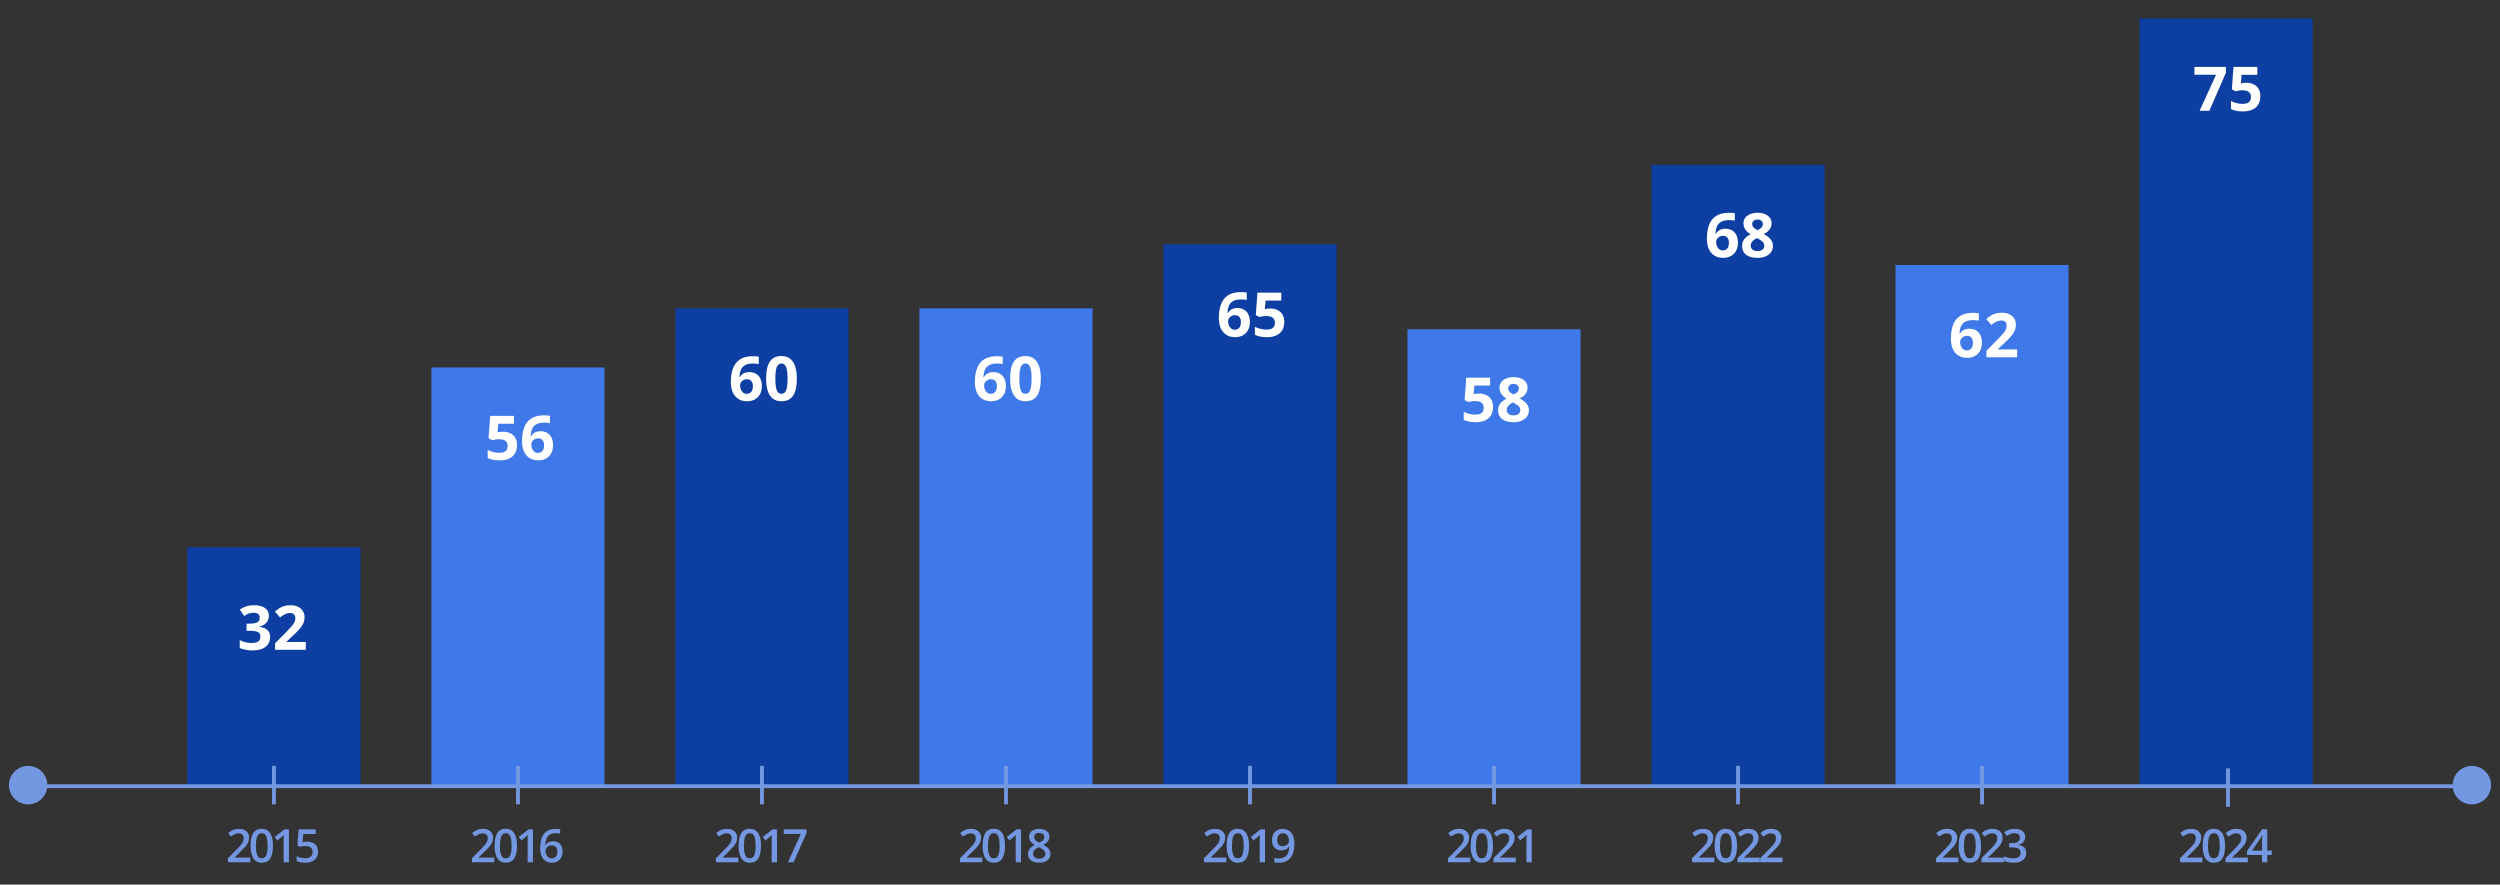 <?xml version="1.0" encoding="UTF-8"?> <svg xmlns="http://www.w3.org/2000/svg" width="650" height="230" viewBox="0 0 650 230" fill="none"><rect x="0" y="0" width="650" height="230" fill="#333333" stroke="none"/><rect x="48.727" y="142.285" width="45" height="61.852" fill="#0D3FA3"></rect><rect x="112.17" y="95.539" width="45" height="108.867" fill="#3F78E9"></rect><rect x="175.613" y="80.164" width="45" height="123.973" fill="#0D3FA3"></rect><rect x="239.057" y="80.164" width="45" height="123.973" fill="#3F78E9"></rect><rect x="302.5" y="63.504" width="45" height="140.633" fill="#0D3FA3"></rect><rect x="365.943" y="85.613" width="45" height="118.523" fill="#3F78E9"></rect><rect x="429.387" y="42.883" width="45" height="161.254" fill="#0D3FA3"></rect><rect x="492.83" y="68.887" width="45" height="135.25" fill="#3F78E9"></rect><rect x="556.273" y="4.812" width="45" height="199.324" fill="#0D3FA3"></rect><line x1="7.316" y1="204.414" x2="642.684" y2="204.414" stroke="#7398E1"></line><path d="M65.066 224.188H59.266V223.15L61.486 220.9C61.916 220.463 62.27 220.086 62.547 219.77C62.824 219.449 63.029 219.146 63.162 218.861C63.299 218.576 63.367 218.266 63.367 217.93C63.367 217.516 63.248 217.203 63.01 216.992C62.772 216.777 62.457 216.67 62.066 216.67C61.695 216.67 61.352 216.744 61.035 216.893C60.723 217.037 60.398 217.244 60.062 217.514L59.307 216.605C59.545 216.402 59.799 216.217 60.068 216.049C60.342 215.881 60.647 215.748 60.982 215.65C61.318 215.549 61.701 215.498 62.131 215.498C62.674 215.498 63.143 215.596 63.537 215.791C63.932 215.982 64.234 216.25 64.445 216.594C64.66 216.938 64.768 217.338 64.768 217.795C64.768 218.256 64.676 218.682 64.492 219.072C64.309 219.463 64.047 219.85 63.707 220.232C63.367 220.611 62.963 221.023 62.494 221.469L61.012 222.916V222.98H65.066V224.188ZM70.974 219.898C70.974 220.59 70.919 221.209 70.809 221.756C70.704 222.299 70.536 222.76 70.306 223.139C70.075 223.518 69.774 223.807 69.403 224.006C69.032 224.205 68.583 224.305 68.056 224.305C67.395 224.305 66.85 224.131 66.421 223.783C65.991 223.432 65.673 222.928 65.466 222.271C65.259 221.611 65.155 220.82 65.155 219.898C65.155 218.977 65.249 218.188 65.436 217.531C65.628 216.871 65.936 216.365 66.362 216.014C66.788 215.662 67.353 215.486 68.056 215.486C68.72 215.486 69.267 215.662 69.696 216.014C70.13 216.361 70.45 216.865 70.657 217.525C70.868 218.182 70.974 218.973 70.974 219.898ZM66.544 219.898C66.544 220.621 66.591 221.225 66.684 221.709C66.782 222.193 66.942 222.557 67.165 222.799C67.388 223.037 67.684 223.156 68.056 223.156C68.427 223.156 68.724 223.037 68.946 222.799C69.169 222.561 69.329 222.199 69.427 221.715C69.528 221.23 69.579 220.625 69.579 219.898C69.579 219.18 69.53 218.578 69.433 218.094C69.335 217.609 69.175 217.246 68.952 217.004C68.73 216.758 68.431 216.635 68.056 216.635C67.681 216.635 67.382 216.758 67.159 217.004C66.94 217.246 66.782 217.609 66.684 218.094C66.591 218.578 66.544 219.18 66.544 219.898ZM75.129 224.188H73.746V218.674C73.746 218.49 73.748 218.307 73.752 218.123C73.756 217.939 73.76 217.76 73.764 217.584C73.771 217.408 73.781 217.24 73.793 217.08C73.711 217.17 73.609 217.268 73.488 217.373C73.371 217.479 73.246 217.588 73.113 217.701L72.129 218.486L71.437 217.613L73.98 215.621H75.129V224.188ZM79.899 218.832C80.45 218.832 80.934 218.932 81.352 219.131C81.774 219.326 82.102 219.615 82.337 219.998C82.571 220.377 82.688 220.842 82.688 221.393C82.688 221.994 82.561 222.514 82.308 222.951C82.054 223.385 81.68 223.719 81.188 223.953C80.696 224.188 80.097 224.305 79.389 224.305C78.94 224.305 78.52 224.266 78.13 224.188C77.743 224.109 77.409 223.992 77.128 223.836V222.594C77.421 222.758 77.772 222.893 78.183 222.998C78.593 223.1 78.985 223.15 79.36 223.15C79.759 223.15 80.1 223.092 80.386 222.975C80.671 222.857 80.889 222.678 81.042 222.436C81.198 222.193 81.276 221.887 81.276 221.516C81.276 221.023 81.118 220.645 80.802 220.379C80.489 220.109 79.999 219.975 79.331 219.975C79.097 219.975 78.847 219.996 78.581 220.039C78.319 220.078 78.1 220.121 77.925 220.168L77.321 219.811L77.643 215.621H82.097V216.834H78.856L78.669 218.967C78.809 218.936 78.977 218.906 79.173 218.879C79.368 218.848 79.61 218.832 79.899 218.832Z" fill="#7398E1"></path><path d="M69.906 160.078C69.906 160.604 69.797 161.06 69.578 161.445C69.359 161.831 69.062 162.146 68.688 162.391C68.318 162.635 67.901 162.815 67.438 162.93V162.977C68.354 163.091 69.049 163.372 69.523 163.82C70.003 164.268 70.242 164.867 70.242 165.617C70.242 166.284 70.078 166.88 69.75 167.406C69.427 167.932 68.927 168.346 68.25 168.648C67.573 168.951 66.701 169.102 65.633 169.102C65.003 169.102 64.414 169.049 63.867 168.945C63.325 168.846 62.815 168.693 62.336 168.484V166.43C62.825 166.68 63.339 166.87 63.875 167C64.412 167.125 64.912 167.188 65.375 167.188C66.24 167.188 66.844 167.039 67.188 166.742C67.537 166.44 67.711 166.018 67.711 165.477C67.711 165.159 67.63 164.891 67.469 164.672C67.307 164.453 67.026 164.286 66.625 164.172C66.229 164.057 65.674 164 64.961 164H64.094V162.148H64.977C65.68 162.148 66.213 162.083 66.578 161.953C66.948 161.818 67.198 161.635 67.328 161.406C67.463 161.172 67.531 160.906 67.531 160.609C67.531 160.203 67.406 159.885 67.156 159.656C66.906 159.427 66.49 159.312 65.906 159.312C65.542 159.312 65.208 159.359 64.906 159.453C64.609 159.542 64.341 159.651 64.102 159.781C63.862 159.906 63.651 160.029 63.469 160.148L62.352 158.484C62.8 158.161 63.323 157.893 63.922 157.68C64.526 157.466 65.245 157.359 66.078 157.359C67.255 157.359 68.188 157.596 68.875 158.07C69.562 158.544 69.906 159.214 69.906 160.078ZM79.508 168.945H71.523V167.266L74.391 164.367C74.969 163.773 75.432 163.279 75.781 162.883C76.135 162.482 76.391 162.117 76.547 161.789C76.708 161.461 76.789 161.109 76.789 160.734C76.789 160.281 76.662 159.943 76.406 159.719C76.156 159.49 75.82 159.375 75.398 159.375C74.956 159.375 74.526 159.477 74.109 159.68C73.693 159.883 73.258 160.172 72.805 160.547L71.492 158.992C71.82 158.711 72.167 158.445 72.531 158.195C72.901 157.945 73.328 157.745 73.812 157.594C74.302 157.438 74.888 157.359 75.57 157.359C76.32 157.359 76.963 157.495 77.5 157.766C78.042 158.036 78.458 158.406 78.75 158.875C79.042 159.339 79.188 159.865 79.188 160.453C79.188 161.083 79.062 161.659 78.812 162.18C78.562 162.701 78.198 163.216 77.719 163.727C77.245 164.237 76.672 164.802 76 165.422L74.531 166.805V166.914H79.508V168.945Z" fill="white"></path><path d="M130.811 112.242C131.508 112.242 132.128 112.375 132.67 112.641C133.217 112.906 133.646 113.297 133.959 113.812C134.271 114.328 134.428 114.964 134.428 115.719C134.428 116.542 134.256 117.253 133.912 117.852C133.574 118.445 133.066 118.901 132.389 119.219C131.717 119.536 130.878 119.695 129.873 119.695C129.274 119.695 128.709 119.643 128.178 119.539C127.652 119.44 127.191 119.286 126.795 119.078V116.992C127.191 117.201 127.665 117.378 128.217 117.523C128.774 117.664 129.298 117.734 129.787 117.734C130.266 117.734 130.67 117.672 130.998 117.547C131.326 117.417 131.574 117.219 131.74 116.953C131.912 116.682 131.998 116.339 131.998 115.922C131.998 115.365 131.811 114.938 131.436 114.641C131.061 114.344 130.485 114.195 129.709 114.195C129.412 114.195 129.102 114.224 128.779 114.281C128.462 114.339 128.196 114.396 127.982 114.453L127.021 113.938L127.451 108.117H133.646V110.164H129.568L129.357 112.406C129.535 112.37 129.727 112.333 129.936 112.297C130.144 112.26 130.436 112.242 130.811 112.242ZM135.732 114.688C135.732 114.031 135.779 113.383 135.873 112.742C135.972 112.096 136.141 111.49 136.381 110.922C136.62 110.349 136.956 109.844 137.389 109.406C137.821 108.964 138.37 108.617 139.037 108.367C139.704 108.112 140.511 107.984 141.459 107.984C141.683 107.984 141.943 107.995 142.24 108.016C142.542 108.031 142.792 108.06 142.99 108.102V110.031C142.782 109.984 142.558 109.948 142.318 109.922C142.084 109.891 141.85 109.875 141.615 109.875C140.667 109.875 139.933 110.026 139.412 110.328C138.896 110.63 138.532 111.049 138.318 111.586C138.11 112.117 137.988 112.737 137.951 113.445H138.053C138.199 113.19 138.381 112.964 138.6 112.766C138.824 112.568 139.094 112.411 139.412 112.297C139.73 112.177 140.102 112.117 140.529 112.117C141.196 112.117 141.774 112.26 142.264 112.547C142.753 112.828 143.131 113.237 143.396 113.773C143.662 114.31 143.795 114.964 143.795 115.734C143.795 116.557 143.636 117.266 143.318 117.859C143.001 118.453 142.55 118.909 141.967 119.227C141.389 119.539 140.701 119.695 139.904 119.695C139.321 119.695 138.777 119.596 138.271 119.398C137.766 119.195 137.324 118.888 136.943 118.477C136.563 118.065 136.266 117.547 136.053 116.922C135.839 116.292 135.732 115.547 135.732 114.688ZM139.857 117.766C140.331 117.766 140.717 117.604 141.014 117.281C141.311 116.958 141.459 116.453 141.459 115.766C141.459 115.208 141.329 114.771 141.068 114.453C140.813 114.13 140.425 113.969 139.904 113.969C139.55 113.969 139.238 114.049 138.967 114.211C138.701 114.367 138.495 114.568 138.35 114.812C138.204 115.052 138.131 115.299 138.131 115.555C138.131 115.82 138.167 116.083 138.24 116.344C138.313 116.604 138.423 116.841 138.568 117.055C138.714 117.268 138.894 117.44 139.107 117.57C139.326 117.701 139.576 117.766 139.857 117.766Z" fill="white"></path><path d="M190.02 99.316C190.02 98.66 190.066 98.012 190.16 97.371C190.259 96.725 190.428 96.118 190.668 95.551C190.908 94.978 191.243 94.473 191.676 94.035C192.108 93.592 192.658 93.246 193.324 92.996C193.991 92.741 194.798 92.613 195.746 92.613C195.97 92.613 196.23 92.624 196.527 92.644C196.829 92.66 197.079 92.689 197.277 92.731V94.66C197.069 94.613 196.845 94.577 196.605 94.551C196.371 94.519 196.137 94.504 195.902 94.504C194.954 94.504 194.22 94.655 193.699 94.957C193.184 95.259 192.819 95.678 192.605 96.215C192.397 96.746 192.275 97.366 192.238 98.074H192.34C192.486 97.819 192.668 97.592 192.887 97.394C193.111 97.197 193.382 97.04 193.699 96.926C194.017 96.806 194.389 96.746 194.816 96.746C195.483 96.746 196.061 96.889 196.551 97.176C197.04 97.457 197.418 97.866 197.684 98.402C197.949 98.939 198.082 99.592 198.082 100.363C198.082 101.186 197.923 101.895 197.605 102.488C197.288 103.082 196.837 103.538 196.254 103.855C195.676 104.168 194.988 104.324 194.191 104.324C193.608 104.324 193.064 104.225 192.559 104.027C192.053 103.824 191.611 103.517 191.23 103.105C190.85 102.694 190.553 102.176 190.34 101.551C190.126 100.921 190.02 100.176 190.02 99.316ZM194.145 102.395C194.618 102.395 195.004 102.233 195.301 101.91C195.598 101.587 195.746 101.082 195.746 100.395C195.746 99.837 195.616 99.4 195.355 99.082C195.1 98.759 194.712 98.598 194.191 98.598C193.837 98.598 193.525 98.678 193.254 98.84C192.988 98.996 192.783 99.197 192.637 99.441C192.491 99.681 192.418 99.928 192.418 100.184C192.418 100.449 192.454 100.712 192.527 100.973C192.6 101.233 192.71 101.47 192.855 101.684C193.001 101.897 193.181 102.069 193.395 102.199C193.613 102.329 193.863 102.395 194.145 102.395ZM207.176 98.457C207.176 99.379 207.103 100.202 206.957 100.926C206.816 101.65 206.587 102.264 206.27 102.77C205.957 103.275 205.546 103.66 205.035 103.926C204.525 104.191 203.905 104.324 203.176 104.324C202.259 104.324 201.507 104.092 200.918 103.629C200.329 103.16 199.895 102.488 199.613 101.613C199.332 100.733 199.191 99.681 199.191 98.457C199.191 97.223 199.319 96.168 199.574 95.293C199.835 94.413 200.257 93.738 200.84 93.269C201.423 92.801 202.202 92.566 203.176 92.566C204.087 92.566 204.837 92.801 205.426 93.269C206.02 93.733 206.46 94.405 206.746 95.285C207.033 96.16 207.176 97.217 207.176 98.457ZM201.59 98.457C201.59 99.327 201.637 100.053 201.73 100.637C201.829 101.215 201.993 101.65 202.223 101.941C202.452 102.233 202.77 102.379 203.176 102.379C203.577 102.379 203.892 102.236 204.121 101.949C204.355 101.658 204.522 101.223 204.621 100.645C204.72 100.061 204.77 99.332 204.77 98.457C204.77 97.587 204.72 96.861 204.621 96.277C204.522 95.694 204.355 95.257 204.121 94.965C203.892 94.668 203.577 94.519 203.176 94.519C202.77 94.519 202.452 94.668 202.223 94.965C201.993 95.257 201.829 95.694 201.73 96.277C201.637 96.861 201.59 97.587 201.59 98.457Z" fill="white"></path><path d="M253.463 99.316C253.463 98.66 253.51 98.012 253.604 97.371C253.702 96.725 253.872 96.118 254.111 95.551C254.351 94.978 254.687 94.473 255.119 94.035C255.551 93.592 256.101 93.246 256.768 92.996C257.434 92.741 258.242 92.613 259.189 92.613C259.413 92.613 259.674 92.624 259.971 92.644C260.273 92.66 260.523 92.689 260.721 92.731V94.66C260.512 94.613 260.288 94.577 260.049 94.551C259.814 94.519 259.58 94.504 259.346 94.504C258.398 94.504 257.663 94.655 257.143 94.957C256.627 95.259 256.262 95.678 256.049 96.215C255.84 96.746 255.718 97.366 255.682 98.074H255.783C255.929 97.819 256.111 97.592 256.33 97.394C256.554 97.197 256.825 97.04 257.143 96.926C257.46 96.806 257.833 96.746 258.26 96.746C258.926 96.746 259.505 96.889 259.994 97.176C260.484 97.457 260.861 97.866 261.127 98.402C261.393 98.939 261.525 99.592 261.525 100.363C261.525 101.186 261.367 101.895 261.049 102.488C260.731 103.082 260.281 103.538 259.697 103.855C259.119 104.168 258.432 104.324 257.635 104.324C257.051 104.324 256.507 104.225 256.002 104.027C255.497 103.824 255.054 103.517 254.674 103.105C254.294 102.694 253.997 102.176 253.783 101.551C253.57 100.921 253.463 100.176 253.463 99.316ZM257.588 102.395C258.062 102.395 258.447 102.233 258.744 101.91C259.041 101.587 259.189 101.082 259.189 100.395C259.189 99.837 259.059 99.4 258.799 99.082C258.544 98.759 258.156 98.598 257.635 98.598C257.281 98.598 256.968 98.678 256.697 98.84C256.432 98.996 256.226 99.197 256.08 99.441C255.934 99.681 255.861 99.928 255.861 100.184C255.861 100.449 255.898 100.712 255.971 100.973C256.044 101.233 256.153 101.47 256.299 101.684C256.445 101.897 256.624 102.069 256.838 102.199C257.057 102.329 257.307 102.395 257.588 102.395ZM270.619 98.457C270.619 99.379 270.546 100.202 270.4 100.926C270.26 101.65 270.031 102.264 269.713 102.77C269.4 103.275 268.989 103.66 268.479 103.926C267.968 104.191 267.348 104.324 266.619 104.324C265.702 104.324 264.95 104.092 264.361 103.629C263.773 103.16 263.338 102.488 263.057 101.613C262.775 100.733 262.635 99.681 262.635 98.457C262.635 97.223 262.762 96.168 263.018 95.293C263.278 94.413 263.7 93.738 264.283 93.269C264.867 92.801 265.645 92.566 266.619 92.566C267.531 92.566 268.281 92.801 268.869 93.269C269.463 93.733 269.903 94.405 270.189 95.285C270.476 96.16 270.619 97.217 270.619 98.457ZM265.033 98.457C265.033 99.327 265.08 100.053 265.174 100.637C265.273 101.215 265.437 101.65 265.666 101.941C265.895 102.233 266.213 102.379 266.619 102.379C267.02 102.379 267.335 102.236 267.564 101.949C267.799 101.658 267.965 101.223 268.064 100.645C268.163 100.061 268.213 99.332 268.213 98.457C268.213 97.587 268.163 96.861 268.064 96.277C267.965 95.694 267.799 95.257 267.564 94.965C267.335 94.668 267.02 94.519 266.619 94.519C266.213 94.519 265.895 94.668 265.666 94.965C265.437 95.257 265.273 95.694 265.174 96.277C265.08 96.861 265.033 97.587 265.033 98.457Z" fill="white"></path><path d="M316.906 82.656C316.906 82 316.953 81.352 317.047 80.711C317.146 80.065 317.315 79.458 317.555 78.891C317.794 78.318 318.13 77.812 318.562 77.375C318.995 76.932 319.544 76.586 320.211 76.336C320.878 76.081 321.685 75.953 322.633 75.953C322.857 75.953 323.117 75.963 323.414 75.984C323.716 76 323.966 76.029 324.164 76.07V78C323.956 77.953 323.732 77.917 323.492 77.891C323.258 77.859 323.023 77.844 322.789 77.844C321.841 77.844 321.107 77.995 320.586 78.297C320.07 78.599 319.706 79.018 319.492 79.555C319.284 80.086 319.161 80.706 319.125 81.414H319.227C319.372 81.159 319.555 80.932 319.773 80.734C319.997 80.537 320.268 80.38 320.586 80.266C320.904 80.146 321.276 80.086 321.703 80.086C322.37 80.086 322.948 80.229 323.438 80.516C323.927 80.797 324.305 81.206 324.57 81.742C324.836 82.279 324.969 82.932 324.969 83.703C324.969 84.526 324.81 85.234 324.492 85.828C324.174 86.422 323.724 86.878 323.141 87.195C322.562 87.508 321.875 87.664 321.078 87.664C320.495 87.664 319.951 87.565 319.445 87.367C318.94 87.164 318.497 86.857 318.117 86.445C317.737 86.034 317.44 85.516 317.227 84.891C317.013 84.26 316.906 83.516 316.906 82.656ZM321.031 85.734C321.505 85.734 321.891 85.573 322.188 85.25C322.484 84.927 322.633 84.422 322.633 83.734C322.633 83.177 322.503 82.74 322.242 82.422C321.987 82.099 321.599 81.938 321.078 81.938C320.724 81.938 320.411 82.018 320.141 82.18C319.875 82.336 319.669 82.537 319.523 82.781C319.378 83.021 319.305 83.268 319.305 83.523C319.305 83.789 319.341 84.052 319.414 84.312C319.487 84.573 319.596 84.81 319.742 85.023C319.888 85.237 320.068 85.409 320.281 85.539C320.5 85.669 320.75 85.734 321.031 85.734ZM330.297 80.211C330.995 80.211 331.615 80.344 332.156 80.609C332.703 80.875 333.133 81.266 333.445 81.781C333.758 82.297 333.914 82.932 333.914 83.688C333.914 84.51 333.742 85.221 333.398 85.82C333.06 86.414 332.552 86.87 331.875 87.188C331.203 87.505 330.365 87.664 329.359 87.664C328.76 87.664 328.195 87.612 327.664 87.508C327.138 87.409 326.677 87.255 326.281 87.047V84.961C326.677 85.169 327.151 85.346 327.703 85.492C328.26 85.633 328.784 85.703 329.273 85.703C329.753 85.703 330.156 85.641 330.484 85.516C330.812 85.385 331.06 85.188 331.227 84.922C331.398 84.651 331.484 84.307 331.484 83.891C331.484 83.333 331.297 82.906 330.922 82.609C330.547 82.312 329.971 82.164 329.195 82.164C328.898 82.164 328.589 82.193 328.266 82.25C327.948 82.307 327.682 82.365 327.469 82.422L326.508 81.906L326.938 76.086H333.133V78.133H329.055L328.844 80.375C329.021 80.338 329.214 80.302 329.422 80.266C329.63 80.229 329.922 80.211 330.297 80.211Z" fill="white"></path><path d="M384.584 102.32C385.282 102.32 385.902 102.453 386.443 102.719C386.99 102.984 387.42 103.375 387.732 103.891C388.045 104.406 388.201 105.042 388.201 105.797C388.201 106.62 388.029 107.331 387.686 107.93C387.347 108.523 386.839 108.979 386.162 109.297C385.49 109.615 384.652 109.773 383.646 109.773C383.048 109.773 382.482 109.721 381.951 109.617C381.425 109.518 380.964 109.365 380.568 109.156V107.07C380.964 107.279 381.438 107.456 381.99 107.602C382.548 107.742 383.071 107.812 383.561 107.812C384.04 107.812 384.443 107.75 384.771 107.625C385.1 107.495 385.347 107.297 385.514 107.031C385.686 106.76 385.771 106.417 385.771 106C385.771 105.443 385.584 105.016 385.209 104.719C384.834 104.422 384.258 104.273 383.482 104.273C383.186 104.273 382.876 104.302 382.553 104.359C382.235 104.417 381.969 104.474 381.756 104.531L380.795 104.016L381.225 98.195H387.42V100.242H383.342L383.131 102.484C383.308 102.448 383.501 102.411 383.709 102.375C383.917 102.339 384.209 102.32 384.584 102.32ZM393.521 98.047C394.178 98.047 394.782 98.148 395.334 98.352C395.891 98.555 396.337 98.862 396.67 99.273C397.003 99.68 397.17 100.19 397.17 100.805C397.17 101.263 397.079 101.664 396.896 102.008C396.719 102.352 396.477 102.654 396.17 102.914C395.863 103.169 395.514 103.393 395.123 103.586C395.529 103.799 395.915 104.049 396.279 104.336C396.644 104.617 396.941 104.948 397.17 105.328C397.404 105.708 397.521 106.151 397.521 106.656C397.521 107.292 397.352 107.844 397.014 108.312C396.675 108.776 396.206 109.135 395.607 109.391C395.008 109.646 394.313 109.773 393.521 109.773C392.667 109.773 391.941 109.651 391.342 109.406C390.743 109.161 390.287 108.812 389.975 108.359C389.662 107.901 389.506 107.354 389.506 106.719C389.506 106.198 389.602 105.745 389.795 105.359C389.993 104.974 390.258 104.643 390.592 104.367C390.925 104.086 391.292 103.846 391.693 103.648C391.355 103.435 391.045 103.193 390.764 102.922C390.488 102.651 390.266 102.341 390.1 101.992C389.938 101.643 389.857 101.242 389.857 100.789C389.857 100.185 390.027 99.68 390.365 99.273C390.709 98.867 391.16 98.562 391.717 98.359C392.274 98.151 392.876 98.047 393.521 98.047ZM391.74 106.578C391.74 106.99 391.886 107.331 392.178 107.602C392.475 107.867 392.912 108 393.49 108C394.089 108 394.537 107.872 394.834 107.617C395.131 107.357 395.279 107.016 395.279 106.594C395.279 106.302 395.193 106.047 395.021 105.828C394.855 105.609 394.644 105.414 394.389 105.242C394.133 105.065 393.876 104.901 393.615 104.75L393.404 104.641C393.071 104.792 392.779 104.961 392.529 105.148C392.285 105.336 392.092 105.547 391.951 105.781C391.811 106.016 391.74 106.281 391.74 106.578ZM393.506 99.812C393.11 99.812 392.782 99.914 392.521 100.117C392.261 100.32 392.131 100.607 392.131 100.977C392.131 101.237 392.193 101.466 392.318 101.664C392.449 101.857 392.618 102.026 392.826 102.172C393.04 102.318 393.271 102.453 393.521 102.578C393.761 102.464 393.985 102.336 394.193 102.195C394.402 102.055 394.571 101.885 394.701 101.688C394.831 101.49 394.896 101.253 394.896 100.977C394.896 100.607 394.764 100.32 394.498 100.117C394.238 99.914 393.907 99.812 393.506 99.812Z" fill="white"></path><path d="M443.793 62.035C443.793 61.379 443.84 60.73 443.934 60.09C444.033 59.444 444.202 58.837 444.441 58.27C444.681 57.697 445.017 57.191 445.449 56.754C445.882 56.311 446.431 55.965 447.098 55.715C447.764 55.46 448.572 55.332 449.52 55.332C449.743 55.332 450.004 55.342 450.301 55.363C450.603 55.379 450.853 55.408 451.051 55.449V57.379C450.842 57.332 450.618 57.296 450.379 57.27C450.145 57.238 449.91 57.223 449.676 57.223C448.728 57.223 447.993 57.374 447.473 57.676C446.957 57.978 446.592 58.397 446.379 58.934C446.171 59.465 446.048 60.085 446.012 60.793H446.113C446.259 60.538 446.441 60.311 446.66 60.113C446.884 59.915 447.155 59.759 447.473 59.645C447.79 59.525 448.163 59.465 448.59 59.465C449.257 59.465 449.835 59.608 450.324 59.895C450.814 60.176 451.191 60.585 451.457 61.121C451.723 61.658 451.855 62.311 451.855 63.082C451.855 63.905 451.697 64.613 451.379 65.207C451.061 65.801 450.611 66.257 450.027 66.574C449.449 66.887 448.762 67.043 447.965 67.043C447.382 67.043 446.837 66.944 446.332 66.746C445.827 66.543 445.384 66.236 445.004 65.824C444.624 65.413 444.327 64.894 444.113 64.269C443.9 63.639 443.793 62.895 443.793 62.035ZM447.918 65.113C448.392 65.113 448.777 64.952 449.074 64.629C449.371 64.306 449.52 63.801 449.52 63.113C449.52 62.556 449.389 62.118 449.129 61.801C448.874 61.478 448.486 61.316 447.965 61.316C447.611 61.316 447.298 61.397 447.027 61.559C446.762 61.715 446.556 61.915 446.41 62.16C446.264 62.4 446.191 62.647 446.191 62.902C446.191 63.168 446.228 63.431 446.301 63.691C446.374 63.952 446.483 64.189 446.629 64.402C446.775 64.616 446.954 64.788 447.168 64.918C447.387 65.048 447.637 65.113 447.918 65.113ZM456.965 55.316C457.621 55.316 458.225 55.418 458.777 55.621C459.335 55.824 459.78 56.132 460.113 56.543C460.447 56.949 460.613 57.46 460.613 58.074C460.613 58.533 460.522 58.934 460.34 59.277C460.163 59.621 459.921 59.923 459.613 60.184C459.306 60.439 458.957 60.663 458.566 60.855C458.973 61.069 459.358 61.319 459.723 61.605C460.087 61.887 460.384 62.217 460.613 62.598C460.848 62.978 460.965 63.421 460.965 63.926C460.965 64.561 460.796 65.113 460.457 65.582C460.118 66.046 459.65 66.405 459.051 66.66C458.452 66.915 457.757 67.043 456.965 67.043C456.111 67.043 455.384 66.921 454.785 66.676C454.186 66.431 453.73 66.082 453.418 65.629C453.105 65.171 452.949 64.624 452.949 63.988C452.949 63.467 453.046 63.014 453.238 62.629C453.436 62.243 453.702 61.913 454.035 61.637C454.368 61.355 454.736 61.116 455.137 60.918C454.798 60.704 454.488 60.462 454.207 60.191C453.931 59.921 453.71 59.611 453.543 59.262C453.382 58.913 453.301 58.512 453.301 58.059C453.301 57.454 453.47 56.949 453.809 56.543C454.152 56.137 454.603 55.832 455.16 55.629C455.717 55.421 456.319 55.316 456.965 55.316ZM455.184 63.848C455.184 64.259 455.329 64.6 455.621 64.871C455.918 65.137 456.355 65.269 456.934 65.269C457.533 65.269 457.98 65.142 458.277 64.887C458.574 64.626 458.723 64.285 458.723 63.863C458.723 63.572 458.637 63.316 458.465 63.098C458.298 62.879 458.087 62.684 457.832 62.512C457.577 62.335 457.319 62.171 457.059 62.02L456.848 61.91C456.514 62.061 456.223 62.23 455.973 62.418C455.728 62.605 455.535 62.816 455.395 63.051C455.254 63.285 455.184 63.551 455.184 63.848ZM456.949 57.082C456.553 57.082 456.225 57.184 455.965 57.387C455.704 57.59 455.574 57.876 455.574 58.246C455.574 58.507 455.637 58.736 455.762 58.934C455.892 59.126 456.061 59.296 456.27 59.441C456.483 59.587 456.715 59.723 456.965 59.848C457.204 59.733 457.428 59.605 457.637 59.465C457.845 59.324 458.014 59.155 458.145 58.957C458.275 58.759 458.34 58.522 458.34 58.246C458.34 57.876 458.207 57.59 457.941 57.387C457.681 57.184 457.35 57.082 456.949 57.082Z" fill="white"></path><path d="M507.236 88.035C507.236 87.379 507.283 86.731 507.377 86.09C507.476 85.444 507.645 84.837 507.885 84.269C508.124 83.697 508.46 83.191 508.893 82.754C509.325 82.311 509.874 81.965 510.541 81.715C511.208 81.46 512.015 81.332 512.963 81.332C513.187 81.332 513.447 81.342 513.744 81.363C514.046 81.379 514.296 81.408 514.494 81.449V83.379C514.286 83.332 514.062 83.296 513.822 83.269C513.588 83.238 513.354 83.223 513.119 83.223C512.171 83.223 511.437 83.374 510.916 83.676C510.4 83.978 510.036 84.397 509.822 84.934C509.614 85.465 509.492 86.085 509.455 86.793H509.557C509.702 86.538 509.885 86.311 510.104 86.113C510.327 85.915 510.598 85.759 510.916 85.644C511.234 85.525 511.606 85.465 512.033 85.465C512.7 85.465 513.278 85.608 513.768 85.894C514.257 86.176 514.635 86.585 514.9 87.121C515.166 87.658 515.299 88.311 515.299 89.082C515.299 89.905 515.14 90.613 514.822 91.207C514.505 91.801 514.054 92.257 513.471 92.574C512.893 92.887 512.205 93.043 511.408 93.043C510.825 93.043 510.281 92.944 509.775 92.746C509.27 92.543 508.827 92.236 508.447 91.824C508.067 91.413 507.77 90.894 507.557 90.269C507.343 89.639 507.236 88.894 507.236 88.035ZM511.361 91.113C511.835 91.113 512.221 90.952 512.518 90.629C512.814 90.306 512.963 89.801 512.963 89.113C512.963 88.556 512.833 88.118 512.572 87.801C512.317 87.478 511.929 87.316 511.408 87.316C511.054 87.316 510.742 87.397 510.471 87.559C510.205 87.715 509.999 87.915 509.854 88.16C509.708 88.4 509.635 88.647 509.635 88.902C509.635 89.168 509.671 89.431 509.744 89.691C509.817 89.952 509.926 90.189 510.072 90.402C510.218 90.616 510.398 90.788 510.611 90.918C510.83 91.048 511.08 91.113 511.361 91.113ZM524.455 92.887H516.471V91.207L519.338 88.309C519.916 87.715 520.38 87.22 520.729 86.824C521.083 86.423 521.338 86.059 521.494 85.731C521.656 85.402 521.736 85.051 521.736 84.676C521.736 84.223 521.609 83.884 521.354 83.66C521.104 83.431 520.768 83.316 520.346 83.316C519.903 83.316 519.473 83.418 519.057 83.621C518.64 83.824 518.205 84.113 517.752 84.488L516.439 82.934C516.768 82.652 517.114 82.387 517.479 82.137C517.848 81.887 518.275 81.686 518.76 81.535C519.249 81.379 519.835 81.301 520.518 81.301C521.268 81.301 521.911 81.436 522.447 81.707C522.989 81.978 523.406 82.348 523.697 82.816C523.989 83.28 524.135 83.806 524.135 84.394C524.135 85.025 524.01 85.6 523.76 86.121C523.51 86.642 523.145 87.158 522.666 87.668C522.192 88.178 521.619 88.743 520.947 89.363L519.479 90.746V90.856H524.455V92.887Z" fill="white"></path><path d="M571.891 28.816L576.18 19.426H570.547V17.395H578.742V18.91L574.422 28.816H571.891ZM584.07 21.52C584.768 21.52 585.388 21.652 585.93 21.918C586.477 22.184 586.906 22.574 587.219 23.09C587.531 23.605 587.688 24.241 587.688 24.996C587.688 25.819 587.516 26.53 587.172 27.129C586.833 27.723 586.326 28.178 585.648 28.496C584.977 28.814 584.138 28.973 583.133 28.973C582.534 28.973 581.969 28.921 581.438 28.816C580.911 28.717 580.451 28.564 580.055 28.355V26.27C580.451 26.478 580.924 26.655 581.477 26.801C582.034 26.941 582.557 27.012 583.047 27.012C583.526 27.012 583.93 26.949 584.258 26.824C584.586 26.694 584.833 26.496 585 26.23C585.172 25.96 585.258 25.616 585.258 25.199C585.258 24.642 585.07 24.215 584.695 23.918C584.32 23.621 583.745 23.473 582.969 23.473C582.672 23.473 582.362 23.501 582.039 23.559C581.721 23.616 581.456 23.673 581.242 23.73L580.281 23.215L580.711 17.395H586.906V19.441H582.828L582.617 21.684C582.794 21.647 582.987 21.611 583.195 21.574C583.404 21.538 583.695 21.52 584.07 21.52Z" fill="white"></path><path d="M318.84 224.188H313.039V223.15L315.26 220.9C315.689 220.463 316.043 220.086 316.32 219.77C316.598 219.449 316.803 219.146 316.936 218.861C317.072 218.576 317.141 218.266 317.141 217.93C317.141 217.516 317.021 217.203 316.783 216.992C316.545 216.777 316.23 216.67 315.84 216.67C315.469 216.67 315.125 216.744 314.809 216.893C314.496 217.037 314.172 217.244 313.836 217.514L313.08 216.605C313.318 216.402 313.572 216.217 313.842 216.049C314.115 215.881 314.42 215.748 314.756 215.65C315.092 215.549 315.475 215.498 315.904 215.498C316.447 215.498 316.916 215.596 317.311 215.791C317.705 215.982 318.008 216.25 318.219 216.594C318.434 216.938 318.541 217.338 318.541 217.795C318.541 218.256 318.449 218.682 318.266 219.072C318.082 219.463 317.82 219.85 317.48 220.232C317.141 220.611 316.736 221.023 316.268 221.469L314.785 222.916V222.98H318.84V224.188ZM324.747 219.898C324.747 220.59 324.692 221.209 324.583 221.756C324.477 222.299 324.31 222.76 324.079 223.139C323.849 223.518 323.548 223.807 323.177 224.006C322.806 224.205 322.356 224.305 321.829 224.305C321.169 224.305 320.624 224.131 320.194 223.783C319.765 223.432 319.446 222.928 319.239 222.271C319.032 221.611 318.929 220.82 318.929 219.898C318.929 218.977 319.022 218.188 319.21 217.531C319.401 216.871 319.71 216.365 320.136 216.014C320.561 215.662 321.126 215.486 321.829 215.486C322.493 215.486 323.04 215.662 323.47 216.014C323.903 216.361 324.224 216.865 324.431 217.525C324.642 218.182 324.747 218.973 324.747 219.898ZM320.317 219.898C320.317 220.621 320.364 221.225 320.458 221.709C320.556 222.193 320.716 222.557 320.938 222.799C321.161 223.037 321.458 223.156 321.829 223.156C322.2 223.156 322.497 223.037 322.72 222.799C322.942 222.561 323.102 222.199 323.2 221.715C323.302 221.23 323.352 220.625 323.352 219.898C323.352 219.18 323.304 218.578 323.206 218.094C323.108 217.609 322.948 217.246 322.726 217.004C322.503 216.758 322.204 216.635 321.829 216.635C321.454 216.635 321.155 216.758 320.933 217.004C320.714 217.246 320.556 217.609 320.458 218.094C320.364 218.578 320.317 219.18 320.317 219.898ZM328.902 224.188H327.519V218.674C327.519 218.49 327.521 218.307 327.525 218.123C327.529 217.939 327.533 217.76 327.537 217.584C327.545 217.408 327.555 217.24 327.566 217.08C327.484 217.17 327.383 217.268 327.262 217.373C327.144 217.479 327.019 217.588 326.887 217.701L325.902 218.486L325.211 217.613L327.754 215.621H328.902V224.188ZM336.55 219.271C336.55 219.779 336.513 220.277 336.438 220.766C336.368 221.254 336.243 221.711 336.063 222.137C335.888 222.562 335.643 222.939 335.331 223.268C335.022 223.592 334.632 223.846 334.159 224.029C333.686 224.213 333.116 224.305 332.448 224.305C332.28 224.305 332.085 224.295 331.862 224.275C331.643 224.26 331.464 224.236 331.323 224.205V223.057C331.472 223.1 331.638 223.135 331.821 223.162C332.009 223.186 332.194 223.197 332.378 223.197C333.1 223.197 333.663 223.062 334.065 222.793C334.472 222.523 334.759 222.152 334.927 221.68C335.099 221.207 335.196 220.67 335.22 220.068H335.149C335.036 220.256 334.893 220.428 334.722 220.584C334.55 220.736 334.337 220.859 334.083 220.953C333.829 221.043 333.52 221.088 333.157 221.088C332.665 221.088 332.235 220.984 331.868 220.777C331.505 220.57 331.222 220.27 331.018 219.875C330.819 219.477 330.72 218.998 330.72 218.439C330.72 217.834 330.835 217.312 331.065 216.875C331.296 216.438 331.622 216.102 332.044 215.867C332.466 215.629 332.962 215.51 333.532 215.51C333.962 215.51 334.358 215.588 334.722 215.744C335.089 215.896 335.409 216.131 335.683 216.447C335.956 216.76 336.169 217.152 336.321 217.625C336.474 218.094 336.55 218.643 336.55 219.271ZM333.55 216.646C333.116 216.646 332.763 216.793 332.489 217.086C332.216 217.375 332.079 217.82 332.079 218.422C332.079 218.91 332.196 219.297 332.431 219.582C332.665 219.867 333.024 220.01 333.509 220.01C333.845 220.01 334.134 219.941 334.376 219.805C334.622 219.664 334.811 219.486 334.944 219.271C335.081 219.057 335.149 218.838 335.149 218.615C335.149 218.385 335.116 218.154 335.05 217.924C334.987 217.693 334.89 217.482 334.757 217.291C334.624 217.1 334.456 216.945 334.253 216.828C334.054 216.707 333.819 216.646 333.55 216.646Z" fill="#7398E1"></path><path d="M128.51 224.188H122.709V223.15L124.93 220.9C125.359 220.463 125.713 220.086 125.99 219.77C126.268 219.449 126.473 219.146 126.605 218.861C126.742 218.576 126.811 218.266 126.811 217.93C126.811 217.516 126.691 217.203 126.453 216.992C126.215 216.777 125.9 216.67 125.51 216.67C125.139 216.67 124.795 216.744 124.479 216.893C124.166 217.037 123.842 217.244 123.506 217.514L122.75 216.605C122.988 216.402 123.242 216.217 123.512 216.049C123.785 215.881 124.09 215.748 124.426 215.65C124.762 215.549 125.145 215.498 125.574 215.498C126.117 215.498 126.586 215.596 126.98 215.791C127.375 215.982 127.678 216.25 127.889 216.594C128.104 216.938 128.211 217.338 128.211 217.795C128.211 218.256 128.119 218.682 127.936 219.072C127.752 219.463 127.49 219.85 127.15 220.232C126.811 220.611 126.406 221.023 125.938 221.469L124.455 222.916V222.98H128.51V224.188ZM134.417 219.898C134.417 220.59 134.362 221.209 134.253 221.756C134.147 222.299 133.979 222.76 133.749 223.139C133.519 223.518 133.218 223.807 132.847 224.006C132.476 224.205 132.026 224.305 131.499 224.305C130.839 224.305 130.294 224.131 129.864 223.783C129.435 223.432 129.116 222.928 128.909 222.271C128.702 221.611 128.599 220.82 128.599 219.898C128.599 218.977 128.692 218.188 128.88 217.531C129.071 216.871 129.38 216.365 129.806 216.014C130.231 215.662 130.796 215.486 131.499 215.486C132.163 215.486 132.71 215.662 133.14 216.014C133.573 216.361 133.894 216.865 134.101 217.525C134.311 218.182 134.417 218.973 134.417 219.898ZM129.987 219.898C129.987 220.621 130.034 221.225 130.128 221.709C130.226 222.193 130.386 222.557 130.608 222.799C130.831 223.037 131.128 223.156 131.499 223.156C131.87 223.156 132.167 223.037 132.39 222.799C132.612 222.561 132.772 222.199 132.87 221.715C132.972 221.23 133.022 220.625 133.022 219.898C133.022 219.18 132.974 218.578 132.876 218.094C132.778 217.609 132.618 217.246 132.395 217.004C132.173 216.758 131.874 216.635 131.499 216.635C131.124 216.635 130.825 216.758 130.602 217.004C130.384 217.246 130.226 217.609 130.128 218.094C130.034 218.578 129.987 219.18 129.987 219.898ZM138.572 224.188H137.189V218.674C137.189 218.49 137.191 218.307 137.195 218.123C137.199 217.939 137.203 217.76 137.207 217.584C137.215 217.408 137.225 217.24 137.236 217.08C137.154 217.17 137.053 217.268 136.932 217.373C136.814 217.479 136.689 217.588 136.557 217.701L135.572 218.486L134.881 217.613L137.424 215.621H138.572V224.188ZM140.442 220.537C140.442 220.033 140.477 219.537 140.548 219.049C140.622 218.561 140.747 218.104 140.923 217.678C141.099 217.252 141.341 216.877 141.649 216.553C141.962 216.229 142.354 215.975 142.827 215.791C143.3 215.604 143.868 215.51 144.532 215.51C144.704 215.51 144.897 215.518 145.112 215.533C145.327 215.549 145.505 215.574 145.645 215.609V216.752C145.493 216.709 145.325 216.676 145.141 216.652C144.962 216.629 144.782 216.617 144.602 216.617C143.884 216.617 143.323 216.754 142.921 217.027C142.518 217.297 142.231 217.668 142.059 218.141C141.888 218.609 141.788 219.146 141.761 219.752H141.831C141.948 219.557 142.095 219.383 142.27 219.23C142.446 219.078 142.661 218.957 142.915 218.867C143.169 218.773 143.464 218.727 143.8 218.727C144.3 218.727 144.735 218.832 145.106 219.043C145.477 219.25 145.763 219.551 145.962 219.945C146.165 220.34 146.266 220.818 146.266 221.381C146.266 221.986 146.151 222.508 145.921 222.945C145.694 223.383 145.37 223.719 144.948 223.953C144.53 224.188 144.032 224.305 143.454 224.305C143.028 224.305 142.632 224.227 142.265 224.07C141.901 223.914 141.583 223.68 141.309 223.367C141.036 223.055 140.823 222.664 140.671 222.195C140.518 221.723 140.442 221.17 140.442 220.537ZM143.431 223.168C143.876 223.168 144.233 223.023 144.503 222.734C144.776 222.441 144.913 221.994 144.913 221.393C144.913 220.904 144.792 220.518 144.55 220.232C144.311 219.947 143.952 219.805 143.472 219.805C143.143 219.805 142.856 219.875 142.61 220.016C142.364 220.156 142.173 220.334 142.036 220.549C141.903 220.764 141.837 220.982 141.837 221.205C141.837 221.432 141.87 221.66 141.936 221.891C142.003 222.121 142.102 222.334 142.235 222.529C142.368 222.721 142.534 222.875 142.733 222.992C142.933 223.109 143.165 223.168 143.431 223.168Z" fill="#7398E1"></path><path d="M382.283 224.188H376.482V223.15L378.703 220.9C379.133 220.463 379.486 220.086 379.764 219.77C380.041 219.449 380.246 219.146 380.379 218.861C380.516 218.576 380.584 218.266 380.584 217.93C380.584 217.516 380.465 217.203 380.227 216.992C379.988 216.777 379.674 216.67 379.283 216.67C378.912 216.67 378.568 216.744 378.252 216.893C377.939 217.037 377.615 217.244 377.279 217.514L376.523 216.605C376.762 216.402 377.016 216.217 377.285 216.049C377.559 215.881 377.863 215.748 378.199 215.65C378.535 215.549 378.918 215.498 379.348 215.498C379.891 215.498 380.359 215.596 380.754 215.791C381.148 215.982 381.451 216.25 381.662 216.594C381.877 216.938 381.984 217.338 381.984 217.795C381.984 218.256 381.893 218.682 381.709 219.072C381.525 219.463 381.264 219.85 380.924 220.232C380.584 220.611 380.18 221.023 379.711 221.469L378.229 222.916V222.98H382.283V224.188ZM388.19 219.898C388.19 220.59 388.136 221.209 388.026 221.756C387.921 222.299 387.753 222.76 387.522 223.139C387.292 223.518 386.991 223.807 386.62 224.006C386.249 224.205 385.8 224.305 385.272 224.305C384.612 224.305 384.067 224.131 383.638 223.783C383.208 223.432 382.89 222.928 382.683 222.271C382.476 221.611 382.372 220.82 382.372 219.898C382.372 218.977 382.466 218.188 382.653 217.531C382.845 216.871 383.153 216.365 383.579 216.014C384.005 215.662 384.569 215.486 385.272 215.486C385.936 215.486 386.483 215.662 386.913 216.014C387.347 216.361 387.667 216.865 387.874 217.525C388.085 218.182 388.19 218.973 388.19 219.898ZM383.761 219.898C383.761 220.621 383.808 221.225 383.901 221.709C383.999 222.193 384.159 222.557 384.382 222.799C384.604 223.037 384.901 223.156 385.272 223.156C385.644 223.156 385.94 223.037 386.163 222.799C386.386 222.561 386.546 222.199 386.644 221.715C386.745 221.23 386.796 220.625 386.796 219.898C386.796 219.18 386.747 218.578 386.649 218.094C386.552 217.609 386.392 217.246 386.169 217.004C385.946 216.758 385.647 216.635 385.272 216.635C384.897 216.635 384.599 216.758 384.376 217.004C384.157 217.246 383.999 217.609 383.901 218.094C383.808 218.578 383.761 219.18 383.761 219.898ZM394.098 224.188H388.297V223.15L390.517 220.9C390.947 220.463 391.301 220.086 391.578 219.77C391.855 219.449 392.06 219.146 392.193 218.861C392.33 218.576 392.398 218.266 392.398 217.93C392.398 217.516 392.279 217.203 392.041 216.992C391.803 216.777 391.488 216.67 391.098 216.67C390.726 216.67 390.383 216.744 390.066 216.893C389.754 217.037 389.43 217.244 389.094 217.514L388.338 216.605C388.576 216.402 388.83 216.217 389.1 216.049C389.373 215.881 389.678 215.748 390.014 215.65C390.35 215.549 390.732 215.498 391.162 215.498C391.705 215.498 392.174 215.596 392.568 215.791C392.963 215.982 393.266 216.25 393.476 216.594C393.691 216.938 393.799 217.338 393.799 217.795C393.799 218.256 393.707 218.682 393.523 219.072C393.34 219.463 393.078 219.85 392.738 220.232C392.398 220.611 391.994 221.023 391.525 221.469L390.043 222.916V222.98H394.098V224.188ZM398.253 224.188H396.87V218.674C396.87 218.49 396.872 218.307 396.876 218.123C396.88 217.939 396.884 217.76 396.888 217.584C396.895 217.408 396.905 217.24 396.917 217.08C396.835 217.17 396.733 217.268 396.612 217.373C396.495 217.479 396.37 217.588 396.237 217.701L395.253 218.486L394.561 217.613L397.104 215.621H398.253V224.188Z" fill="#7398E1"></path><path d="M191.953 224.188H186.152V223.15L188.373 220.9C188.803 220.463 189.156 220.086 189.434 219.77C189.711 219.449 189.916 219.146 190.049 218.861C190.186 218.576 190.254 218.266 190.254 217.93C190.254 217.516 190.135 217.203 189.896 216.992C189.658 216.777 189.344 216.67 188.953 216.67C188.582 216.67 188.238 216.744 187.922 216.893C187.609 217.037 187.285 217.244 186.949 217.514L186.193 216.605C186.432 216.402 186.686 216.217 186.955 216.049C187.229 215.881 187.533 215.748 187.869 215.65C188.205 215.549 188.588 215.498 189.018 215.498C189.561 215.498 190.029 215.596 190.424 215.791C190.818 215.982 191.121 216.25 191.332 216.594C191.547 216.938 191.654 217.338 191.654 217.795C191.654 218.256 191.562 218.682 191.379 219.072C191.195 219.463 190.934 219.85 190.594 220.232C190.254 220.611 189.85 221.023 189.381 221.469L187.898 222.916V222.98H191.953V224.188ZM197.86 219.898C197.86 220.59 197.806 221.209 197.696 221.756C197.591 222.299 197.423 222.76 197.192 223.139C196.962 223.518 196.661 223.807 196.29 224.006C195.919 224.205 195.47 224.305 194.942 224.305C194.282 224.305 193.737 224.131 193.308 223.783C192.878 223.432 192.56 222.928 192.352 222.271C192.145 221.611 192.042 220.82 192.042 219.898C192.042 218.977 192.136 218.188 192.323 217.531C192.515 216.871 192.823 216.365 193.249 216.014C193.675 215.662 194.239 215.486 194.942 215.486C195.606 215.486 196.153 215.662 196.583 216.014C197.017 216.361 197.337 216.865 197.544 217.525C197.755 218.182 197.86 218.973 197.86 219.898ZM193.431 219.898C193.431 220.621 193.477 221.225 193.571 221.709C193.669 222.193 193.829 222.557 194.052 222.799C194.274 223.037 194.571 223.156 194.942 223.156C195.313 223.156 195.61 223.037 195.833 222.799C196.056 222.561 196.216 222.199 196.313 221.715C196.415 221.23 196.466 220.625 196.466 219.898C196.466 219.18 196.417 218.578 196.319 218.094C196.222 217.609 196.061 217.246 195.839 217.004C195.616 216.758 195.317 216.635 194.942 216.635C194.567 216.635 194.269 216.758 194.046 217.004C193.827 217.246 193.669 217.609 193.571 218.094C193.477 218.578 193.431 219.18 193.431 219.898ZM202.016 224.188H200.633V218.674C200.633 218.49 200.635 218.307 200.639 218.123C200.642 217.939 200.646 217.76 200.65 217.584C200.658 217.408 200.668 217.24 200.68 217.08C200.598 217.17 200.496 217.268 200.375 217.373C200.258 217.479 200.133 217.588 200 217.701L199.016 218.486L198.324 217.613L200.867 215.621H202.016V224.188ZM204.852 224.188L208.216 216.828H203.768V215.621H209.698V216.564L206.335 224.188H204.852Z" fill="#7398E1"></path><path d="M445.727 224.188H439.926V223.15L442.146 220.9C442.576 220.463 442.93 220.086 443.207 219.77C443.484 219.449 443.689 219.146 443.822 218.861C443.959 218.576 444.027 218.266 444.027 217.93C444.027 217.516 443.908 217.203 443.67 216.992C443.432 216.777 443.117 216.67 442.727 216.67C442.355 216.67 442.012 216.744 441.695 216.893C441.383 217.037 441.059 217.244 440.723 217.514L439.967 216.605C440.205 216.402 440.459 216.217 440.729 216.049C441.002 215.881 441.307 215.748 441.643 215.65C441.979 215.549 442.361 215.498 442.791 215.498C443.334 215.498 443.803 215.596 444.197 215.791C444.592 215.982 444.895 216.25 445.105 216.594C445.32 216.938 445.428 217.338 445.428 217.795C445.428 218.256 445.336 218.682 445.152 219.072C444.969 219.463 444.707 219.85 444.367 220.232C444.027 220.611 443.623 221.023 443.154 221.469L441.672 222.916V222.98H445.727V224.188ZM451.634 219.898C451.634 220.59 451.579 221.209 451.47 221.756C451.364 222.299 451.196 222.76 450.966 223.139C450.735 223.518 450.435 223.807 450.063 224.006C449.692 224.205 449.243 224.305 448.716 224.305C448.056 224.305 447.511 224.131 447.081 223.783C446.651 223.432 446.333 222.928 446.126 222.271C445.919 221.611 445.815 220.82 445.815 219.898C445.815 218.977 445.909 218.188 446.097 217.531C446.288 216.871 446.597 216.365 447.022 216.014C447.448 215.662 448.013 215.486 448.716 215.486C449.38 215.486 449.927 215.662 450.356 216.014C450.79 216.361 451.11 216.865 451.317 217.525C451.528 218.182 451.634 218.973 451.634 219.898ZM447.204 219.898C447.204 220.621 447.251 221.225 447.345 221.709C447.442 222.193 447.602 222.557 447.825 222.799C448.048 223.037 448.345 223.156 448.716 223.156C449.087 223.156 449.384 223.037 449.606 222.799C449.829 222.561 449.989 222.199 450.087 221.715C450.188 221.23 450.239 220.625 450.239 219.898C450.239 219.18 450.19 218.578 450.093 218.094C449.995 217.609 449.835 217.246 449.612 217.004C449.39 216.758 449.091 216.635 448.716 216.635C448.341 216.635 448.042 216.758 447.819 217.004C447.601 217.246 447.442 217.609 447.345 218.094C447.251 218.578 447.204 219.18 447.204 219.898ZM457.541 224.188H451.74V223.15L453.961 220.9C454.391 220.463 454.744 220.086 455.021 219.77C455.299 219.449 455.504 219.146 455.637 218.861C455.773 218.576 455.842 218.266 455.842 217.93C455.842 217.516 455.723 217.203 455.484 216.992C455.246 216.777 454.932 216.67 454.541 216.67C454.17 216.67 453.826 216.744 453.51 216.893C453.197 217.037 452.873 217.244 452.537 217.514L451.781 216.605C452.019 216.402 452.273 216.217 452.543 216.049C452.816 215.881 453.121 215.748 453.457 215.65C453.793 215.549 454.176 215.498 454.605 215.498C455.148 215.498 455.617 215.596 456.012 215.791C456.406 215.982 456.709 216.25 456.92 216.594C457.135 216.938 457.242 217.338 457.242 217.795C457.242 218.256 457.15 218.682 456.967 219.072C456.783 219.463 456.521 219.85 456.182 220.232C455.842 220.611 455.437 221.023 454.969 221.469L453.486 222.916V222.98H457.541V224.188ZM463.448 224.188H457.647V223.15L459.868 220.9C460.298 220.463 460.651 220.086 460.929 219.77C461.206 219.449 461.411 219.146 461.544 218.861C461.681 218.576 461.749 218.266 461.749 217.93C461.749 217.516 461.63 217.203 461.391 216.992C461.153 216.777 460.839 216.67 460.448 216.67C460.077 216.67 459.733 216.744 459.417 216.893C459.104 217.037 458.78 217.244 458.444 217.514L457.688 216.605C457.927 216.402 458.181 216.217 458.45 216.049C458.724 215.881 459.028 215.748 459.364 215.65C459.7 215.549 460.083 215.498 460.513 215.498C461.056 215.498 461.524 215.596 461.919 215.791C462.313 215.982 462.616 216.25 462.827 216.594C463.042 216.938 463.149 217.338 463.149 217.795C463.149 218.256 463.058 218.682 462.874 219.072C462.69 219.463 462.429 219.85 462.089 220.232C461.749 220.611 461.345 221.023 460.876 221.469L459.393 222.916V222.98H463.448V224.188Z" fill="#7398E1"></path><path d="M255.396 224.188H249.596V223.15L251.816 220.9C252.246 220.463 252.6 220.086 252.877 219.77C253.154 219.449 253.359 219.146 253.492 218.861C253.629 218.576 253.697 218.266 253.697 217.93C253.697 217.516 253.578 217.203 253.34 216.992C253.102 216.777 252.787 216.67 252.396 216.67C252.025 216.67 251.682 216.744 251.365 216.893C251.053 217.037 250.729 217.244 250.393 217.514L249.637 216.605C249.875 216.402 250.129 216.217 250.398 216.049C250.672 215.881 250.977 215.748 251.312 215.65C251.648 215.549 252.031 215.498 252.461 215.498C253.004 215.498 253.473 215.596 253.867 215.791C254.262 215.982 254.564 216.25 254.775 216.594C254.99 216.938 255.098 217.338 255.098 217.795C255.098 218.256 255.006 218.682 254.822 219.072C254.639 219.463 254.377 219.85 254.037 220.232C253.697 220.611 253.293 221.023 252.824 221.469L251.342 222.916V222.98H255.396V224.188ZM261.304 219.898C261.304 220.59 261.249 221.209 261.14 221.756C261.034 222.299 260.866 222.76 260.636 223.139C260.405 223.518 260.104 223.807 259.733 224.006C259.362 224.205 258.913 224.305 258.386 224.305C257.726 224.305 257.181 224.131 256.751 223.783C256.321 223.432 256.003 222.928 255.796 222.271C255.589 221.611 255.485 220.82 255.485 219.898C255.485 218.977 255.579 218.188 255.767 217.531C255.958 216.871 256.267 216.365 256.692 216.014C257.118 215.662 257.683 215.486 258.386 215.486C259.05 215.486 259.597 215.662 260.026 216.014C260.46 216.361 260.78 216.865 260.987 217.525C261.198 218.182 261.304 218.973 261.304 219.898ZM256.874 219.898C256.874 220.621 256.921 221.225 257.015 221.709C257.112 222.193 257.272 222.557 257.495 222.799C257.718 223.037 258.015 223.156 258.386 223.156C258.757 223.156 259.054 223.037 259.276 222.799C259.499 222.561 259.659 222.199 259.757 221.715C259.858 221.23 259.909 220.625 259.909 219.898C259.909 219.18 259.86 218.578 259.763 218.094C259.665 217.609 259.505 217.246 259.282 217.004C259.06 216.758 258.761 216.635 258.386 216.635C258.011 216.635 257.712 216.758 257.489 217.004C257.27 217.246 257.112 217.609 257.015 218.094C256.921 218.578 256.874 219.18 256.874 219.898ZM265.459 224.188H264.076V218.674C264.076 218.49 264.078 218.307 264.082 218.123C264.086 217.939 264.09 217.76 264.094 217.584C264.101 217.408 264.111 217.24 264.123 217.08C264.041 217.17 263.939 217.268 263.818 217.373C263.701 217.479 263.576 217.588 263.443 217.701L262.459 218.486L261.767 217.613L264.31 215.621H265.459V224.188ZM270.206 215.504C270.702 215.504 271.149 215.582 271.548 215.738C271.946 215.891 272.263 216.119 272.497 216.424C272.731 216.729 272.849 217.105 272.849 217.555C272.849 217.902 272.776 218.205 272.632 218.463C272.491 218.721 272.3 218.947 272.058 219.143C271.815 219.334 271.544 219.504 271.243 219.652C271.579 219.816 271.888 220.006 272.169 220.221C272.454 220.432 272.683 220.68 272.854 220.965C273.03 221.25 273.118 221.584 273.118 221.967C273.118 222.447 272.995 222.863 272.749 223.215C272.507 223.562 272.169 223.832 271.735 224.023C271.302 224.211 270.796 224.305 270.218 224.305C269.597 224.305 269.067 224.213 268.63 224.029C268.192 223.846 267.86 223.584 267.634 223.244C267.407 222.9 267.294 222.49 267.294 222.014C267.294 221.619 267.372 221.277 267.528 220.988C267.684 220.699 267.893 220.449 268.155 220.238C268.421 220.027 268.712 219.85 269.028 219.705C268.759 219.545 268.513 219.365 268.29 219.166C268.067 218.963 267.89 218.73 267.757 218.469C267.628 218.203 267.563 217.896 267.563 217.549C267.563 217.104 267.683 216.73 267.921 216.43C268.159 216.125 268.477 215.895 268.876 215.738C269.278 215.582 269.722 215.504 270.206 215.504ZM268.606 221.961C268.606 222.336 268.739 222.645 269.005 222.887C269.27 223.129 269.667 223.25 270.194 223.25C270.718 223.25 271.116 223.131 271.39 222.893C271.663 222.654 271.8 222.34 271.8 221.949C271.8 221.699 271.729 221.479 271.589 221.287C271.452 221.096 271.266 220.926 271.032 220.777C270.802 220.625 270.546 220.484 270.265 220.355L270.077 220.279C269.772 220.408 269.511 220.555 269.292 220.719C269.073 220.879 268.903 221.061 268.782 221.264C268.665 221.467 268.606 221.699 268.606 221.961ZM270.194 216.564C269.815 216.564 269.503 216.658 269.257 216.846C269.015 217.029 268.893 217.295 268.893 217.643C268.893 217.889 268.952 218.1 269.069 218.275C269.19 218.451 269.352 218.604 269.556 218.732C269.759 218.857 269.983 218.975 270.229 219.084C270.468 218.979 270.683 218.863 270.874 218.738C271.069 218.609 271.224 218.457 271.337 218.281C271.454 218.102 271.513 217.887 271.513 217.637C271.513 217.293 271.39 217.029 271.143 216.846C270.901 216.658 270.585 216.564 270.194 216.564Z" fill="#7398E1"></path><path d="M509.17 224.188H503.369V223.15L505.59 220.9C506.02 220.463 506.373 220.086 506.65 219.77C506.928 219.449 507.133 219.146 507.266 218.861C507.402 218.576 507.471 218.266 507.471 217.93C507.471 217.516 507.352 217.203 507.113 216.992C506.875 216.777 506.561 216.67 506.17 216.67C505.799 216.67 505.455 216.744 505.139 216.893C504.826 217.037 504.502 217.244 504.166 217.514L503.41 216.605C503.648 216.402 503.902 216.217 504.172 216.049C504.445 215.881 504.75 215.748 505.086 215.65C505.422 215.549 505.805 215.498 506.234 215.498C506.777 215.498 507.246 215.596 507.641 215.791C508.035 215.982 508.338 216.25 508.549 216.594C508.764 216.938 508.871 217.338 508.871 217.795C508.871 218.256 508.779 218.682 508.596 219.072C508.412 219.463 508.15 219.85 507.811 220.232C507.471 220.611 507.066 221.023 506.598 221.469L505.115 222.916V222.98H509.17V224.188ZM515.077 219.898C515.077 220.59 515.022 221.209 514.913 221.756C514.808 222.299 514.64 222.76 514.409 223.139C514.179 223.518 513.878 223.807 513.507 224.006C513.136 224.205 512.686 224.305 512.159 224.305C511.499 224.305 510.954 224.131 510.524 223.783C510.095 223.432 509.776 222.928 509.569 222.271C509.362 221.611 509.259 220.82 509.259 219.898C509.259 218.977 509.352 218.188 509.54 217.531C509.731 216.871 510.04 216.365 510.466 216.014C510.892 215.662 511.456 215.486 512.159 215.486C512.823 215.486 513.37 215.662 513.8 216.014C514.233 216.361 514.554 216.865 514.761 217.525C514.972 218.182 515.077 218.973 515.077 219.898ZM510.647 219.898C510.647 220.621 510.694 221.225 510.788 221.709C510.886 222.193 511.046 222.557 511.269 222.799C511.491 223.037 511.788 223.156 512.159 223.156C512.53 223.156 512.827 223.037 513.05 222.799C513.272 222.561 513.433 222.199 513.53 221.715C513.632 221.23 513.683 220.625 513.683 219.898C513.683 219.18 513.634 218.578 513.536 218.094C513.438 217.609 513.278 217.246 513.056 217.004C512.833 216.758 512.534 216.635 512.159 216.635C511.784 216.635 511.485 216.758 511.263 217.004C511.044 217.246 510.886 217.609 510.788 218.094C510.694 218.578 510.647 219.18 510.647 219.898ZM520.984 224.188H515.184V223.15L517.404 220.9C517.834 220.463 518.187 220.086 518.465 219.77C518.742 219.449 518.947 219.146 519.08 218.861C519.217 218.576 519.285 218.266 519.285 217.93C519.285 217.516 519.166 217.203 518.928 216.992C518.689 216.777 518.375 216.67 517.984 216.67C517.613 216.67 517.269 216.744 516.953 216.893C516.641 217.037 516.316 217.244 515.98 217.514L515.225 216.605C515.463 216.402 515.717 216.217 515.986 216.049C516.26 215.881 516.564 215.748 516.9 215.65C517.236 215.549 517.619 215.498 518.049 215.498C518.592 215.498 519.06 215.596 519.455 215.791C519.85 215.982 520.152 216.25 520.363 216.594C520.578 216.938 520.685 217.338 520.685 217.795C520.685 218.256 520.594 218.682 520.41 219.072C520.226 219.463 519.965 219.85 519.625 220.232C519.285 220.611 518.881 221.023 518.412 221.469L516.93 222.916V222.98H520.984V224.188ZM526.563 217.578C526.563 217.965 526.485 218.301 526.329 218.586C526.173 218.871 525.958 219.105 525.684 219.289C525.415 219.469 525.102 219.598 524.747 219.676V219.717C525.431 219.803 525.946 220.018 526.294 220.361C526.645 220.705 526.821 221.16 526.821 221.727C526.821 222.223 526.702 222.666 526.464 223.057C526.225 223.443 525.86 223.748 525.368 223.971C524.876 224.193 524.243 224.305 523.47 224.305C523.005 224.305 522.573 224.268 522.175 224.193C521.78 224.119 521.405 224 521.05 223.836V222.611C521.413 222.791 521.8 222.93 522.21 223.027C522.62 223.125 523.009 223.174 523.376 223.174C524.091 223.174 524.6 223.041 524.905 222.775C525.21 222.506 525.362 222.135 525.362 221.662C525.362 221.357 525.282 221.107 525.122 220.912C524.966 220.717 524.722 220.57 524.39 220.473C524.061 220.375 523.638 220.326 523.118 220.326H522.362V219.219H523.124C523.62 219.219 524.018 219.16 524.319 219.043C524.62 218.922 524.837 218.756 524.97 218.545C525.106 218.334 525.175 218.088 525.175 217.807C525.175 217.439 525.056 217.154 524.817 216.951C524.579 216.744 524.225 216.641 523.757 216.641C523.468 216.641 523.204 216.674 522.966 216.74C522.731 216.807 522.515 216.891 522.315 216.992C522.116 217.094 521.927 217.203 521.747 217.32L521.085 216.365C521.409 216.123 521.796 215.918 522.245 215.75C522.694 215.582 523.218 215.498 523.815 215.498C524.694 215.498 525.372 215.688 525.849 216.066C526.325 216.441 526.563 216.945 526.563 217.578Z" fill="#7398E1"></path><path d="M572.613 224.188H566.812V223.15L569.033 220.9C569.463 220.463 569.816 220.086 570.094 219.77C570.371 219.449 570.576 219.146 570.709 218.861C570.846 218.576 570.914 218.266 570.914 217.93C570.914 217.516 570.795 217.203 570.557 216.992C570.318 216.777 570.004 216.67 569.613 216.67C569.242 216.67 568.898 216.744 568.582 216.893C568.27 217.037 567.945 217.244 567.609 217.514L566.854 216.605C567.092 216.402 567.346 216.217 567.615 216.049C567.889 215.881 568.193 215.748 568.529 215.65C568.865 215.549 569.248 215.498 569.678 215.498C570.221 215.498 570.689 215.596 571.084 215.791C571.479 215.982 571.781 216.25 571.992 216.594C572.207 216.938 572.314 217.338 572.314 217.795C572.314 218.256 572.223 218.682 572.039 219.072C571.855 219.463 571.594 219.85 571.254 220.232C570.914 220.611 570.51 221.023 570.041 221.469L568.559 222.916V222.98H572.613V224.188ZM578.52 219.898C578.52 220.59 578.466 221.209 578.356 221.756C578.251 222.299 578.083 222.76 577.852 223.139C577.622 223.518 577.321 223.807 576.95 224.006C576.579 224.205 576.13 224.305 575.602 224.305C574.942 224.305 574.397 224.131 573.968 223.783C573.538 223.432 573.22 222.928 573.013 222.271C572.806 221.611 572.702 220.82 572.702 219.898C572.702 218.977 572.796 218.188 572.983 217.531C573.175 216.871 573.483 216.365 573.909 216.014C574.335 215.662 574.899 215.486 575.602 215.486C576.267 215.486 576.813 215.662 577.243 216.014C577.677 216.361 577.997 216.865 578.204 217.525C578.415 218.182 578.52 218.973 578.52 219.898ZM574.091 219.898C574.091 220.621 574.138 221.225 574.231 221.709C574.329 222.193 574.489 222.557 574.712 222.799C574.935 223.037 575.231 223.156 575.602 223.156C575.974 223.156 576.27 223.037 576.493 222.799C576.716 222.561 576.876 222.199 576.974 221.715C577.075 221.23 577.126 220.625 577.126 219.898C577.126 219.18 577.077 218.578 576.979 218.094C576.882 217.609 576.722 217.246 576.499 217.004C576.276 216.758 575.977 216.635 575.602 216.635C575.227 216.635 574.929 216.758 574.706 217.004C574.487 217.246 574.329 217.609 574.231 218.094C574.138 218.578 574.091 219.18 574.091 219.898ZM584.428 224.188H578.627V223.15L580.848 220.9C581.277 220.463 581.631 220.086 581.908 219.77C582.185 219.449 582.391 219.146 582.523 218.861C582.66 218.576 582.728 218.266 582.728 217.93C582.728 217.516 582.609 217.203 582.371 216.992C582.133 216.777 581.818 216.67 581.428 216.67C581.057 216.67 580.713 216.744 580.396 216.893C580.084 217.037 579.76 217.244 579.424 217.514L578.668 216.605C578.906 216.402 579.16 216.217 579.43 216.049C579.703 215.881 580.008 215.748 580.344 215.65C580.68 215.549 581.062 215.498 581.492 215.498C582.035 215.498 582.504 215.596 582.898 215.791C583.293 215.982 583.596 216.25 583.807 216.594C584.021 216.938 584.129 217.338 584.129 217.795C584.129 218.256 584.037 218.682 583.853 219.072C583.67 219.463 583.408 219.85 583.068 220.232C582.728 220.611 582.324 221.023 581.855 221.469L580.373 222.916V222.98H584.428V224.188ZM590.645 222.307H589.485V224.188H588.126V222.307H584.229V221.264L588.143 215.598H589.485V221.164H590.645V222.307ZM588.126 221.164V219.037C588.126 218.861 588.128 218.684 588.132 218.504C588.14 218.32 588.147 218.145 588.155 217.977C588.163 217.809 588.171 217.654 588.179 217.514C588.186 217.369 588.192 217.25 588.196 217.156H588.149C588.075 217.312 587.993 217.473 587.903 217.637C587.813 217.797 587.718 217.953 587.616 218.105L585.507 221.164H588.126Z" fill="#7398E1"></path><path d="M71.227 199.137L71.227 209.137" stroke="#7398E1"></path><path d="M134.67 199.137L134.67 209.137" stroke="#7398E1"></path><path d="M198.113 199.137L198.113 209.137" stroke="#7398E1"></path><path d="M261.557 199.137L261.557 209.137" stroke="#7398E1"></path><path d="M325 199.137L325 209.137" stroke="#7398E1"></path><path d="M388.443 199.137L388.443 209.137" stroke="#7398E1"></path><path d="M451.887 199.137L451.887 209.137" stroke="#7398E1"></path><path d="M515.33 199.137L515.33 209.137" stroke="#7398E1"></path><line x1="579.273" y1="199.781" x2="579.273" y2="209.781" stroke="#7398E1"></line><circle cx="7.316" cy="204.137" r="4.5" fill="#7398E1" stroke="#7398E1"></circle><circle cx="642.684" cy="204.137" r="4.5" fill="#7398E1" stroke="#7398E1"></circle></svg> 
